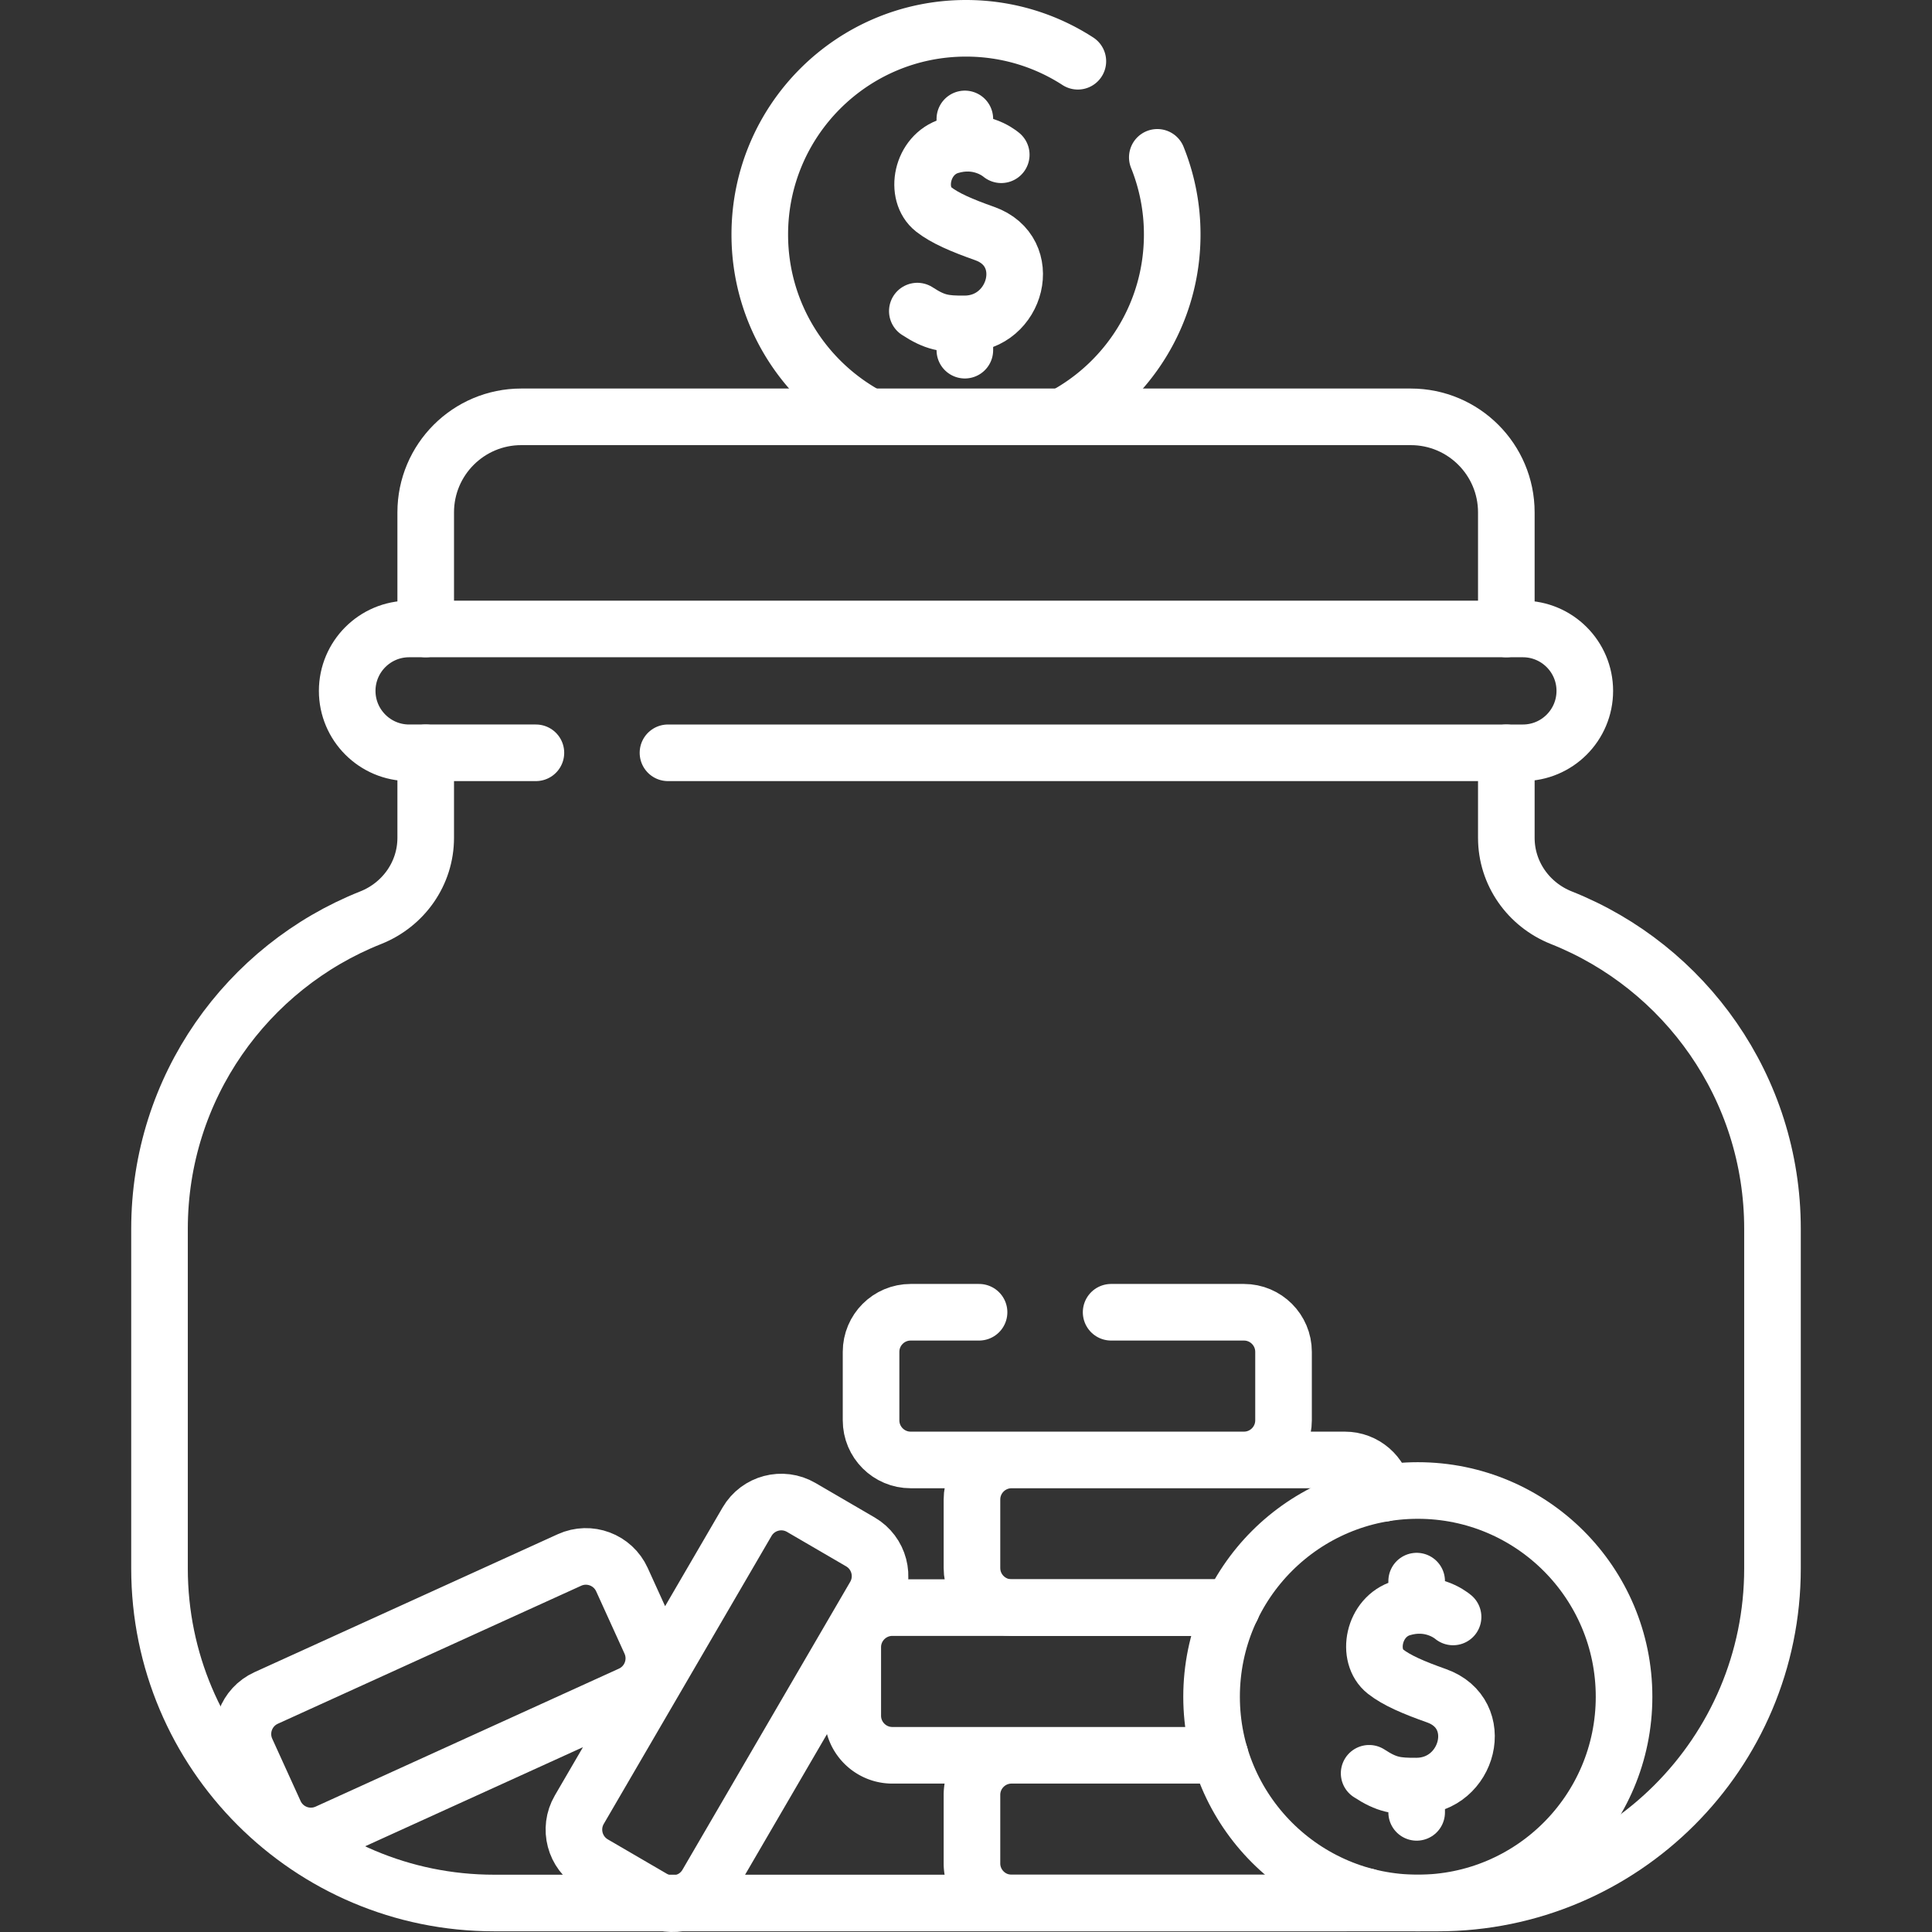 <?xml version="1.0" encoding="UTF-8"?> <svg xmlns="http://www.w3.org/2000/svg" xmlns:xlink="http://www.w3.org/1999/xlink" version="1.1" width="512" height="512" x="0" y="0" viewBox="0 0 512 512" style="enable-background:new 0 0 512 512" xml:space="preserve" class=""><rect x="0" y="0" width="512" height="512" fill="#333333" stroke="none"/><g><path d="M230.4 110.46c-17.29-9.18-29.05-27.37-29.05-48.3 0-30.19 24.46-54.66 54.65-54.66 10.93 0 21.11 3.21 29.64 8.73M306.7 41.7a54.534 54.534 0 0 1 3.95 20.46c0 20.93-11.76 39.12-29.05 48.3" style="stroke-width:15;stroke-linecap:round;stroke-linejoin:round;stroke-miterlimit:10;" fill="none" stroke="#ffffff" stroke-width="15" stroke-linecap="round" stroke-linejoin="round" stroke-miterlimit="10" data-original="#000000" class="" opacity="1"></path><path d="M265.343 41.011c-.897-.747-6.037-4.623-13.577-2.351-7.639 2.301-9.537 12.754-4.345 16.826 2.981 2.338 7.466 4.26 13.511 6.397 13.529 4.782 8.528 23.862-5.234 23.954-5.371.036-7.881-.305-12.599-3.391M255.694 92.799v-6.963M255.694 37.972v-6.455M177.02 199.5h226.56c9.06 0 16.41-7.35 16.41-16.41 0-4.53-1.84-8.63-4.81-11.6s-7.07-4.81-11.6-4.81H108.42c-9.06 0-16.41 7.35-16.41 16.41 0 4.53 1.84 8.63 4.81 11.6s7.07 4.81 11.6 4.81h33.6" style="stroke-width:15;stroke-linecap:round;stroke-linejoin:round;stroke-miterlimit:10;" fill="none" stroke="#ffffff" stroke-width="15" stroke-linecap="round" stroke-linejoin="round" stroke-miterlimit="10" data-original="#000000" class="" opacity="1"></path><path d="M399.193 166.683V135.79c0-13.986-11.338-25.325-25.325-25.325H138.142c-13.986 0-25.325 11.338-25.325 25.325v30.893M399.193 199.501v22.54c0 9.401 5.855 17.7 14.591 21.171 32.776 13.021 55.943 45.023 55.943 82.438v90.003c0 48.968-39.696 88.664-88.664 88.664H130.947c-48.974 0-88.675-39.701-88.675-88.675V325.65c0-37.415 23.175-69.416 55.953-82.438 8.737-3.471 14.592-11.77 14.592-21.171v-22.54" style="stroke-width:15;stroke-linecap:round;stroke-linejoin:round;stroke-miterlimit:10;" fill="none" stroke="#ffffff" stroke-width="15" stroke-linecap="round" stroke-linejoin="round" stroke-miterlimit="10" data-original="#000000" class="" opacity="1"></path><path d="M362.14 502.6a10.476 10.476 0 0 1-5.75 1.71h-88.31c-5.8 0-10.5-4.7-10.5-10.5v-18.14c0-5.8 4.7-10.5 10.5-10.5h55.24M326.38 426.15c-.52-.08-1.04-.12-1.58-.12h-88.31c-5.8 0-10.5 4.71-10.5 10.5v18.14c0 5.8 4.7 10.5 10.5 10.5h86.83" style="stroke-width:15;stroke-linecap:round;stroke-linejoin:round;stroke-miterlimit:10;" fill="none" stroke="#ffffff" stroke-width="15" stroke-linecap="round" stroke-linejoin="round" stroke-miterlimit="10" data-original="#000000" class="" opacity="1"></path><path d="M366.76 395.74c-.8-5.01-5.13-8.84-10.37-8.84h-88.31c-5.8 0-10.5 4.7-10.5 10.5v18.14c0 5.79 4.7 10.49 10.5 10.49h58.36M294.46 347.76h35.19c5.8 0 10.5 4.7 10.5 10.5v18.14c0 5.8-4.7 10.5-10.5 10.5h-88.31c-5.8 0-10.5-4.7-10.5-10.5v-18.14c0-5.8 4.7-10.5 10.5-10.5h18.12M197.977 403.274l-44.454 76.308c-2.919 5.011-1.223 11.439 3.787 14.358l15.673 9.13c5.011 2.919 11.439 1.223 14.358-3.787l44.455-76.308c2.919-5.011 1.223-11.439-3.787-14.358l-15.673-9.13c-5.012-2.919-11.44-1.224-14.359 3.787zM150.916 413.411 70.53 449.98c-5.278 2.401-7.611 8.627-5.21 13.905l7.511 16.51c2.401 5.278 8.627 7.611 13.905 5.21l80.386-36.569c5.278-2.401 7.611-8.627 5.21-13.905l-7.511-16.51c-2.401-5.279-8.627-7.611-13.905-5.21z" style="stroke-width:15;stroke-linecap:round;stroke-linejoin:round;stroke-miterlimit:10;" fill="none" stroke="#ffffff" stroke-width="15" stroke-linecap="round" stroke-linejoin="round" stroke-miterlimit="10" data-original="#000000" class="" opacity="1"></path><circle cx="375.736" cy="449.654" r="54.656" style="stroke-width:15;stroke-linecap:round;stroke-linejoin:round;stroke-miterlimit:10;" fill="none" stroke="#ffffff" stroke-width="15" stroke-linecap="round" stroke-linejoin="round" stroke-miterlimit="10" data-original="#000000" class="" opacity="1"></circle><path d="M385.079 428.507c-.897-.747-6.037-4.622-13.577-2.351-7.639 2.301-9.537 12.754-4.345 16.826 2.981 2.338 7.466 4.26 13.511 6.397 13.529 4.782 8.528 23.862-5.234 23.954-5.371.036-7.881-.305-12.599-3.391M375.43 480.295v-6.963M375.43 425.469v-6.456" style="stroke-width:15;stroke-linecap:round;stroke-linejoin:round;stroke-miterlimit:10;" fill="none" stroke="#ffffff" stroke-width="15" stroke-linecap="round" stroke-linejoin="round" stroke-miterlimit="10" data-original="#000000" class="" opacity="1"></path></g></svg> 
